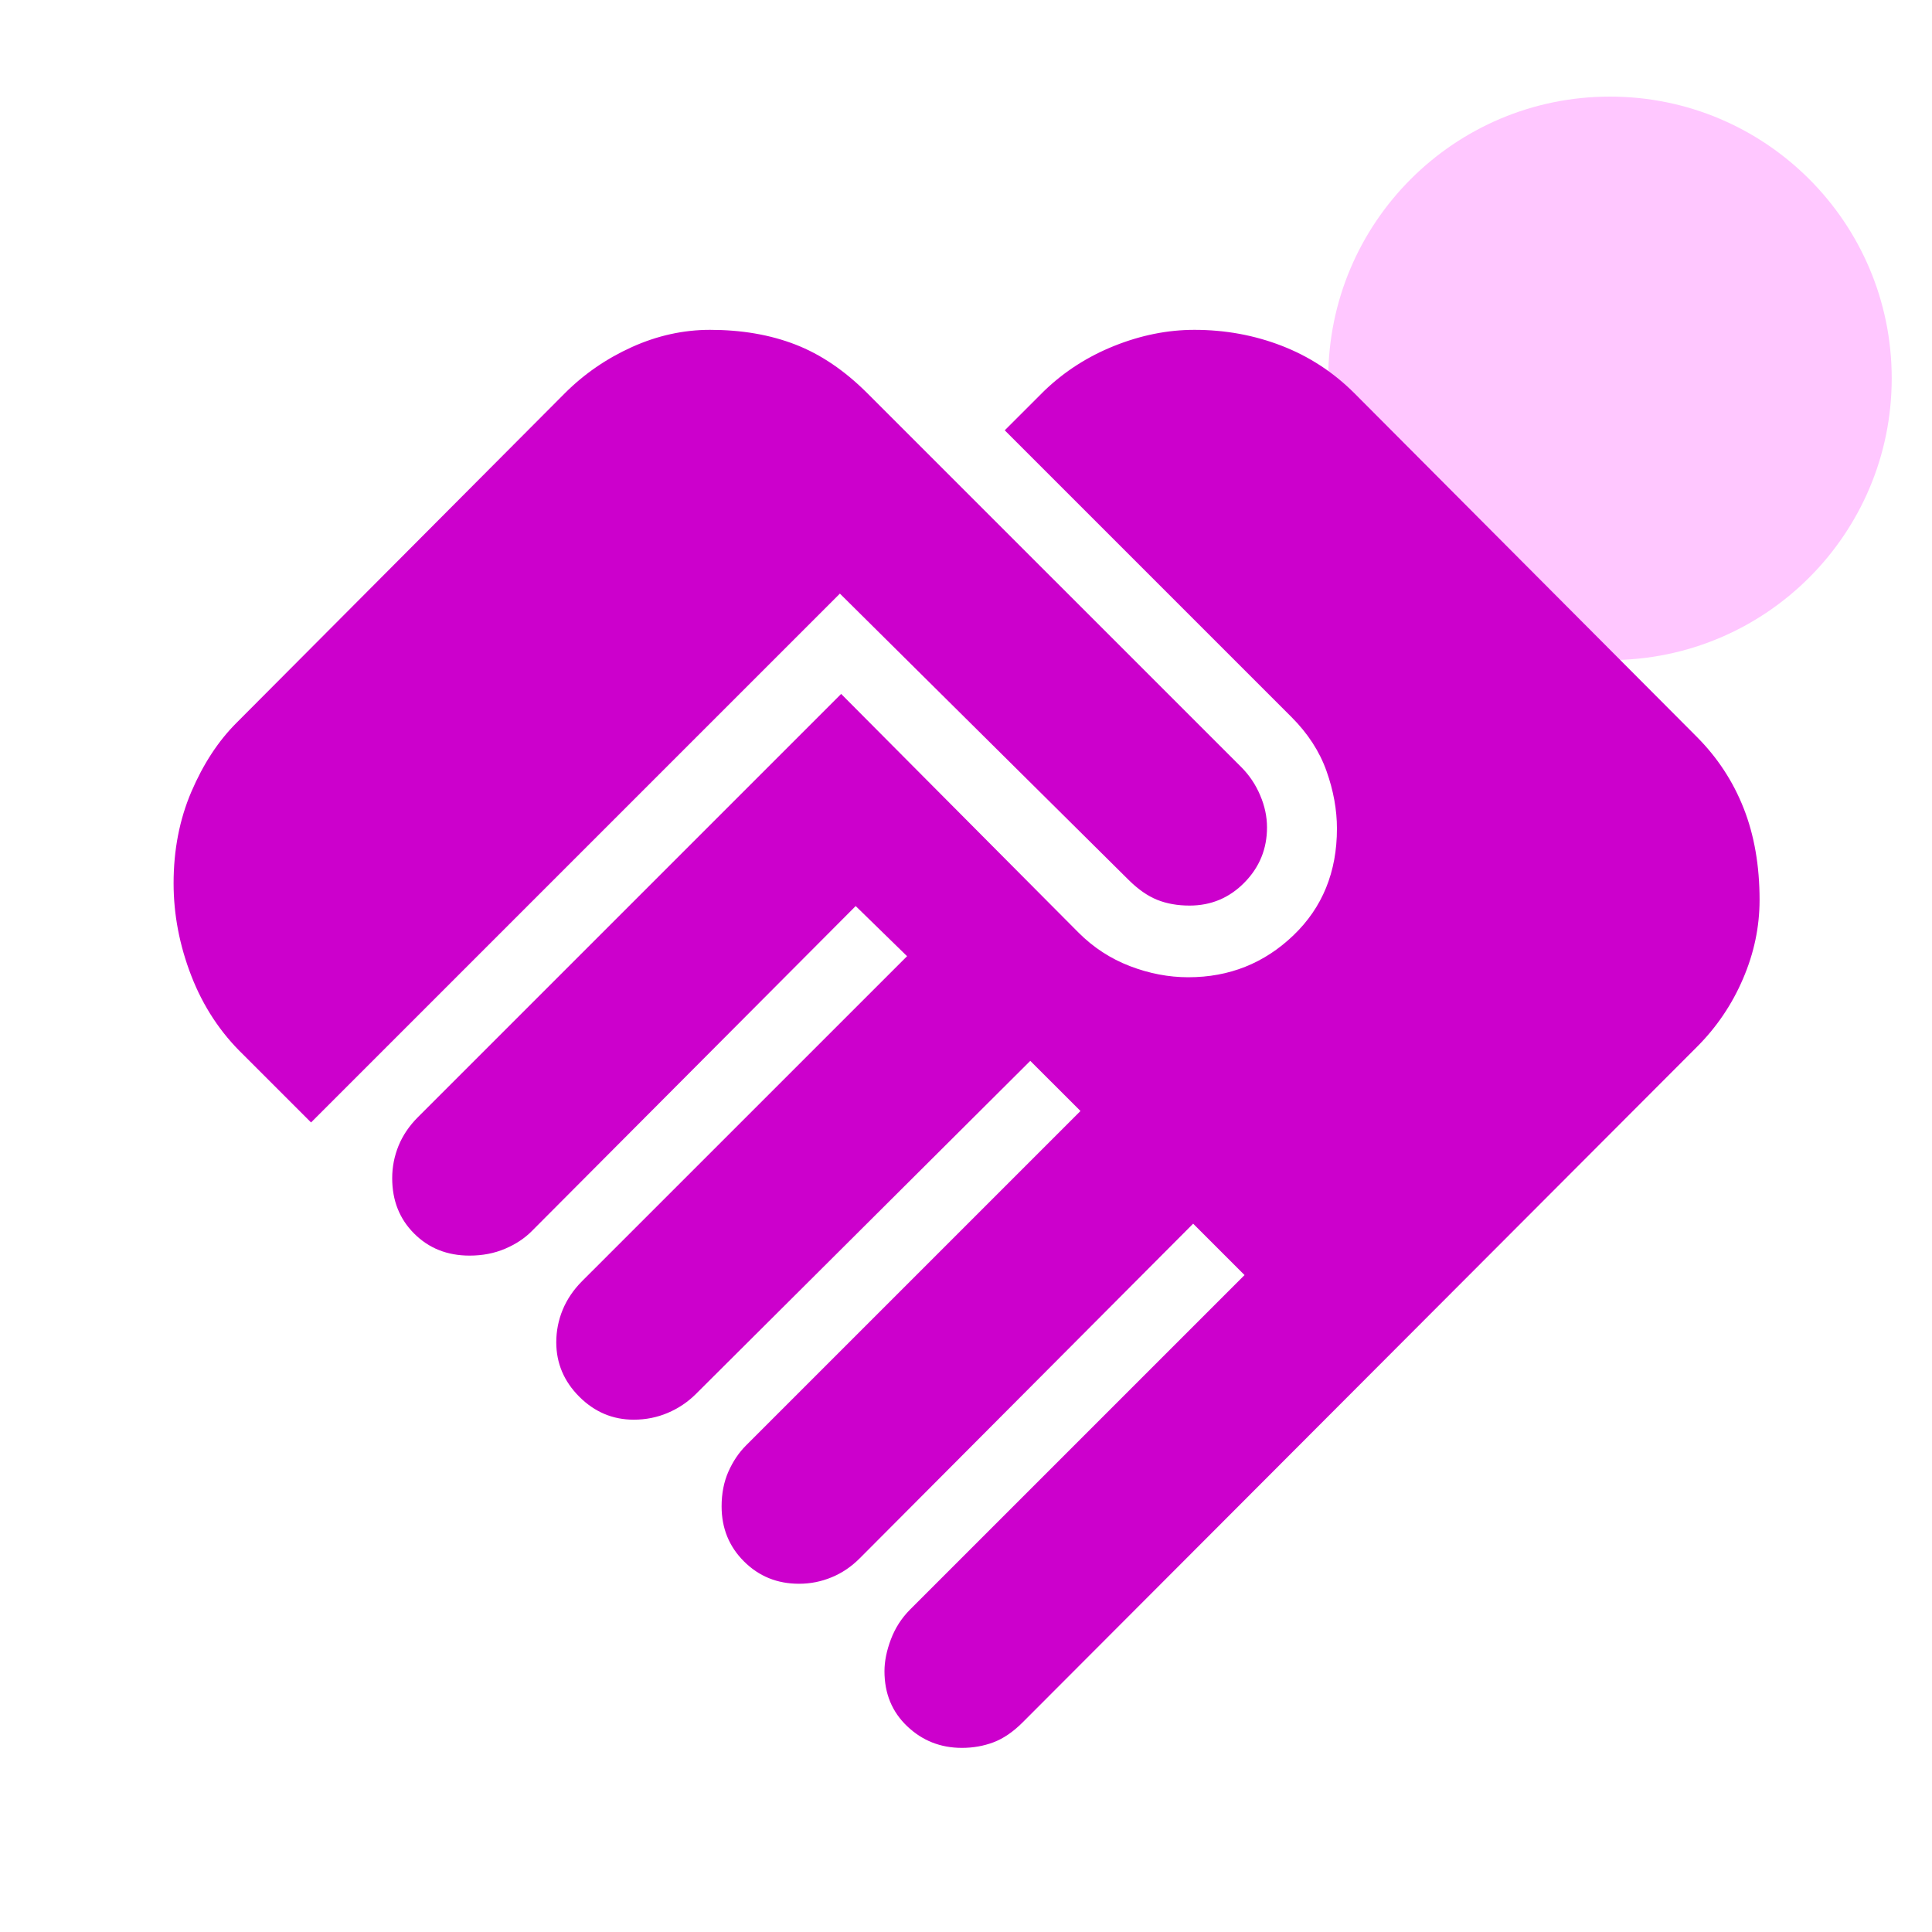 <svg width="40" height="40" viewBox="0 0 40 40" fill="none" xmlns="http://www.w3.org/2000/svg">
<circle cx="33.333" cy="7.833" r="5.833" fill="#FFC7FF"/>
<path d="M19.915 36.188C19.474 36.188 19.097 36.039 18.783 35.741C18.469 35.443 18.312 35.063 18.312 34.601C18.312 34.396 18.356 34.176 18.445 33.941C18.534 33.706 18.666 33.5 18.844 33.322L25.767 26.399L24.703 25.335L17.805 32.258C17.628 32.436 17.432 32.569 17.216 32.657C17 32.746 16.776 32.79 16.543 32.79C16.092 32.79 15.712 32.636 15.403 32.327C15.094 32.019 14.94 31.639 14.94 31.188C14.94 30.921 14.987 30.681 15.081 30.468C15.175 30.256 15.297 30.075 15.447 29.925L22.37 23.002L21.331 21.964L14.408 28.861C14.241 29.027 14.047 29.158 13.826 29.252C13.605 29.346 13.37 29.393 13.12 29.393C12.686 29.393 12.31 29.234 11.993 28.917C11.676 28.6 11.517 28.224 11.517 27.79C11.517 27.558 11.561 27.333 11.65 27.117C11.739 26.902 11.872 26.705 12.049 26.527L18.78 19.797L17.716 18.759L11.01 25.489C10.861 25.639 10.676 25.761 10.455 25.855C10.233 25.949 9.989 25.996 9.722 25.996C9.261 25.996 8.878 25.844 8.575 25.54C8.271 25.237 8.12 24.855 8.12 24.393C8.12 24.16 8.164 23.936 8.252 23.72C8.341 23.504 8.474 23.308 8.652 23.13L17.415 14.367L22.334 19.313C22.64 19.618 22.993 19.848 23.393 20.002C23.794 20.156 24.198 20.233 24.603 20.233C25.449 20.233 26.174 19.944 26.777 19.367C27.379 18.791 27.68 18.053 27.68 17.156C27.68 16.767 27.608 16.369 27.464 15.964C27.32 15.558 27.078 15.185 26.738 14.845L20.802 8.909L21.62 8.092C22.038 7.69 22.523 7.379 23.075 7.159C23.626 6.939 24.177 6.829 24.729 6.829C25.365 6.829 25.968 6.939 26.536 7.159C27.105 7.379 27.607 7.707 28.043 8.143L35.133 15.258C35.557 15.684 35.88 16.175 36.1 16.733C36.32 17.29 36.43 17.924 36.43 18.633C36.43 19.189 36.316 19.733 36.087 20.265C35.859 20.797 35.541 21.267 35.133 21.675L21.177 35.656C20.976 35.857 20.774 35.995 20.57 36.072C20.366 36.149 20.147 36.188 19.915 36.188ZM6.44 23.239L5.036 21.835C4.564 21.38 4.206 20.836 3.961 20.204C3.716 19.572 3.594 18.933 3.594 18.287C3.594 17.597 3.717 16.965 3.962 16.392C4.208 15.818 4.518 15.344 4.892 14.97L11.693 8.143C12.095 7.741 12.559 7.422 13.084 7.185C13.61 6.948 14.149 6.829 14.7 6.829C15.354 6.829 15.943 6.93 16.467 7.133C16.992 7.336 17.489 7.673 17.959 8.143L25.7 15.883C25.866 16.05 25.997 16.244 26.09 16.465C26.185 16.686 26.232 16.908 26.232 17.13C26.232 17.575 26.076 17.956 25.764 18.273C25.452 18.59 25.074 18.749 24.629 18.749C24.379 18.749 24.155 18.709 23.956 18.629C23.757 18.548 23.561 18.411 23.366 18.217L17.389 12.29L6.44 23.239Z" fill="#CC00CC"/>
</svg>
